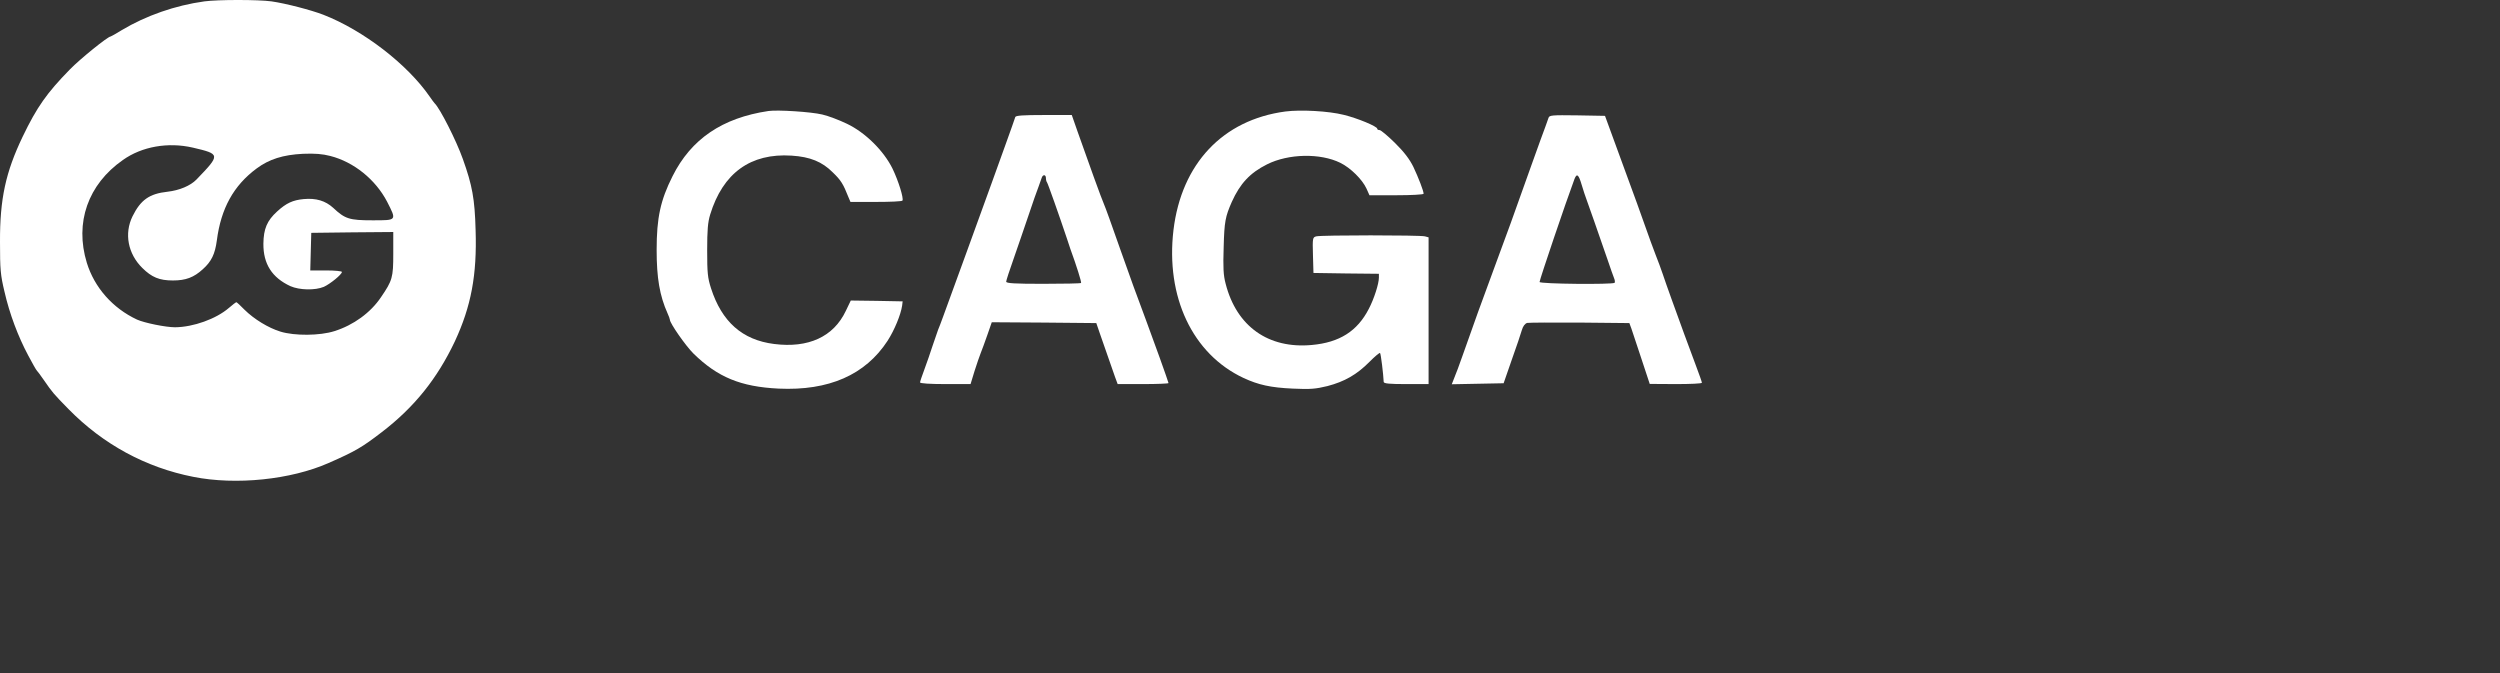 <svg width="260" height="70" viewBox="0 0 260 70" fill="none" xmlns="http://www.w3.org/2000/svg">
<rect x="0" y="0" width="260" height="70" fill="#333333" stroke="none"/>
<path d="M21.26 0.143C18.227 0.561 15.195 1.621 12.663 3.133C12.077 3.498 11.543 3.793 11.509 3.793C11.216 3.793 8.339 6.122 7.271 7.217C4.859 9.685 3.842 11.128 2.361 14.204C0.586 17.907 -0.017 20.688 0 25.172C0 28.04 0.052 28.596 0.466 30.334C1 32.663 1.878 34.992 2.946 36.991C3.377 37.807 3.773 38.503 3.842 38.555C3.894 38.607 4.221 39.024 4.549 39.511C5.462 40.832 5.565 40.953 7.133 42.553C10.716 46.203 15.144 48.618 20.105 49.592C24.533 50.478 30.253 49.887 34.181 48.149C36.954 46.932 37.661 46.515 39.694 44.951C43.105 42.344 45.482 39.354 47.308 35.496C48.997 31.863 49.617 28.596 49.462 23.92C49.376 20.688 49.117 19.28 48.135 16.534C47.446 14.587 45.74 11.25 45.206 10.746C45.155 10.694 44.914 10.381 44.69 10.05C42.364 6.679 37.781 3.15 33.629 1.534C32.372 1.047 29.701 0.352 28.237 0.143C26.859 -0.048 22.672 -0.048 21.26 0.143ZM20.054 15.352C22.931 16.029 22.948 16.064 20.433 18.671C19.812 19.314 18.658 19.801 17.418 19.94C15.523 20.149 14.627 20.792 13.783 22.495C12.904 24.285 13.3 26.388 14.799 27.866C15.781 28.839 16.574 29.169 17.986 29.169C19.313 29.169 20.157 28.856 21.087 28.005C22 27.188 22.362 26.423 22.552 24.998C22.982 21.678 24.292 19.297 26.686 17.524C27.996 16.551 29.443 16.099 31.51 15.995C32.768 15.943 33.543 16.012 34.353 16.221C36.799 16.846 39.056 18.671 40.262 20.983C41.261 22.947 41.296 22.912 38.746 22.912C36.334 22.912 35.886 22.773 34.646 21.609C33.836 20.879 32.871 20.583 31.579 20.705C30.459 20.809 29.77 21.122 28.823 21.991C27.772 22.947 27.41 23.799 27.393 25.346C27.375 27.449 28.289 28.874 30.201 29.76C31.148 30.177 32.768 30.212 33.681 29.83C34.336 29.534 35.559 28.544 35.559 28.283C35.559 28.196 34.818 28.126 33.922 28.126H32.268L32.32 26.162L32.372 24.216L36.644 24.164L40.9 24.129V26.388C40.9 28.856 40.813 29.169 39.625 30.907C38.539 32.524 36.765 33.81 34.784 34.436C33.267 34.922 30.632 34.94 29.167 34.488C27.91 34.105 26.411 33.184 25.429 32.211C25.015 31.776 24.619 31.429 24.585 31.429C24.533 31.429 24.188 31.689 23.809 32.02C22.483 33.167 20.105 34.019 18.21 34.036C17.228 34.036 15.023 33.584 14.248 33.236C11.715 32.054 9.82 29.899 9.028 27.327C7.753 23.155 9.148 19.175 12.784 16.638C14.765 15.23 17.487 14.761 20.054 15.352Z" fill="white"/>
<path d="M79.92 11.545C75.113 12.258 71.874 14.465 69.945 18.324C68.687 20.826 68.291 22.651 68.291 25.989C68.291 28.891 68.601 30.751 69.428 32.593C69.566 32.889 69.669 33.184 69.669 33.254C69.669 33.619 71.323 35.983 72.116 36.765C74.631 39.233 77.043 40.223 80.971 40.415C86.191 40.658 89.998 38.989 92.307 35.444C93.013 34.349 93.685 32.732 93.823 31.776L93.874 31.342L91.187 31.29L88.482 31.255L87.965 32.333C86.69 35.027 84.072 36.226 80.506 35.774C77.198 35.357 75.062 33.462 73.942 29.969C73.597 28.891 73.546 28.37 73.546 26.041C73.546 23.938 73.614 23.121 73.856 22.321C75.182 17.993 78.059 15.908 82.332 16.186C84.244 16.308 85.502 16.811 86.621 17.941C87.466 18.758 87.69 19.123 88.241 20.514L88.448 21H91.101C92.565 21 93.806 20.948 93.857 20.861C93.995 20.618 93.444 18.828 92.824 17.541C91.91 15.682 89.981 13.77 88.069 12.866C87.276 12.484 86.139 12.049 85.519 11.91C84.382 11.632 80.867 11.406 79.92 11.545Z" fill="white"/>
<path d="M133.671 11.597C127.159 12.466 122.869 17.038 122.042 23.92C121.215 30.873 124.023 36.817 129.312 39.302C130.88 40.032 132.155 40.31 134.446 40.415C136.29 40.502 136.824 40.449 138.047 40.154C139.839 39.685 141.114 38.955 142.423 37.634C142.974 37.078 143.474 36.66 143.525 36.712C143.612 36.782 143.87 38.937 143.904 39.719C143.922 39.893 144.507 39.945 146.247 39.945H148.573V32.315V24.685L148.194 24.581C147.677 24.442 137.41 24.442 136.893 24.581C136.514 24.685 136.496 24.737 136.548 26.545L136.6 28.387L140.011 28.439L143.405 28.474V28.874C143.405 29.5 142.905 31.081 142.354 32.124C141.165 34.436 139.322 35.617 136.428 35.878C131.914 36.295 128.606 33.949 127.469 29.517C127.228 28.613 127.193 27.848 127.262 25.693C127.331 23.034 127.435 22.53 128.106 21C128.968 19.088 130.002 17.976 131.776 17.09C133.998 15.977 137.306 15.908 139.391 16.933C140.459 17.455 141.682 18.671 142.113 19.61L142.423 20.305H145.248C146.782 20.305 148.056 20.235 148.056 20.149C148.056 19.87 147.522 18.48 146.988 17.35C146.592 16.551 146.041 15.821 145.076 14.865C144.335 14.135 143.612 13.527 143.474 13.527C143.336 13.527 143.233 13.474 143.233 13.387C143.233 13.144 141.182 12.293 139.753 11.945C138.168 11.545 135.256 11.389 133.671 11.597Z" fill="white"/>
<path d="M105.59 12.171C105.556 12.293 105.091 13.614 104.556 15.091C104.022 16.568 103.402 18.289 103.178 18.915C102.954 19.54 101.8 22.738 100.594 26.041C99.388 29.343 98.251 32.472 98.061 32.993C97.872 33.514 97.648 34.105 97.562 34.297C97.493 34.488 97.235 35.235 96.993 35.948C96.769 36.66 96.373 37.773 96.132 38.433C95.891 39.076 95.684 39.685 95.684 39.772C95.684 39.876 96.718 39.945 98.32 39.945H100.939L101.352 38.59C101.593 37.86 101.869 37.008 101.99 36.73C102.11 36.434 102.42 35.6 102.679 34.853L103.144 33.514L108.588 33.549L114.015 33.601L114.342 34.557C114.738 35.705 115.6 38.19 115.961 39.198L116.237 39.945H118.873C120.337 39.945 121.526 39.893 121.526 39.841C121.526 39.737 119.855 35.079 119.2 33.341C118.373 31.151 117.374 28.405 116.547 26.041C115.548 23.19 114.979 21.609 114.824 21.261C114.635 20.879 113.067 16.534 112.085 13.735L111.465 11.962H108.571C106.4 11.962 105.642 12.014 105.59 12.171ZM108.777 18.532C108.777 18.706 108.829 18.897 108.881 18.95C108.967 19.036 110.173 22.46 110.965 24.824C111.103 25.259 111.258 25.728 111.31 25.867C111.947 27.605 112.499 29.36 112.43 29.43C112.378 29.482 110.603 29.517 108.484 29.517C105.521 29.517 104.643 29.465 104.643 29.291C104.643 29.187 104.987 28.109 105.418 26.91C105.831 25.711 106.538 23.677 106.968 22.391C107.399 21.105 107.864 19.766 108.002 19.436C108.123 19.106 108.278 18.689 108.329 18.515C108.45 18.115 108.777 18.133 108.777 18.532Z" fill="white"/>
<path d="M161.046 12.258C160.994 12.432 160.839 12.849 160.718 13.179C160.581 13.509 159.926 15.352 159.237 17.264C157.152 23.121 156.928 23.747 155.464 27.692C154.086 31.411 153.293 33.601 152.104 36.991C151.794 37.895 151.398 38.937 151.243 39.302L150.985 39.963L153.672 39.911L156.377 39.858L157.221 37.425C157.704 36.087 158.169 34.696 158.272 34.331C158.393 33.914 158.599 33.654 158.823 33.584C159.013 33.549 161.476 33.532 164.319 33.549L169.453 33.601L169.66 34.158C169.763 34.47 170.245 35.896 170.711 37.321L171.572 39.928L174.294 39.945C175.776 39.945 176.999 39.893 176.999 39.806C176.999 39.737 176.723 38.937 176.379 38.033C176.034 37.13 175.483 35.635 175.155 34.731C174.828 33.827 174.242 32.211 173.863 31.168C173.484 30.108 173.054 28.909 172.916 28.474C172.778 28.04 172.433 27.136 172.175 26.475C171.917 25.797 171.451 24.546 171.159 23.694C170.866 22.825 169.78 19.853 168.764 17.09L166.92 12.049L164.026 11.997C161.39 11.962 161.132 11.98 161.046 12.258ZM164.491 19.21C164.664 19.766 164.888 20.496 165.025 20.826C165.249 21.418 166.128 23.955 167.213 27.084C167.489 27.901 167.782 28.735 167.868 28.943C167.954 29.134 167.971 29.36 167.92 29.413C167.713 29.604 160.115 29.534 160.115 29.326C160.115 29.1 162.855 21 163.751 18.602C163.992 17.994 164.181 18.15 164.491 19.21Z" fill="white"/>
</svg>
